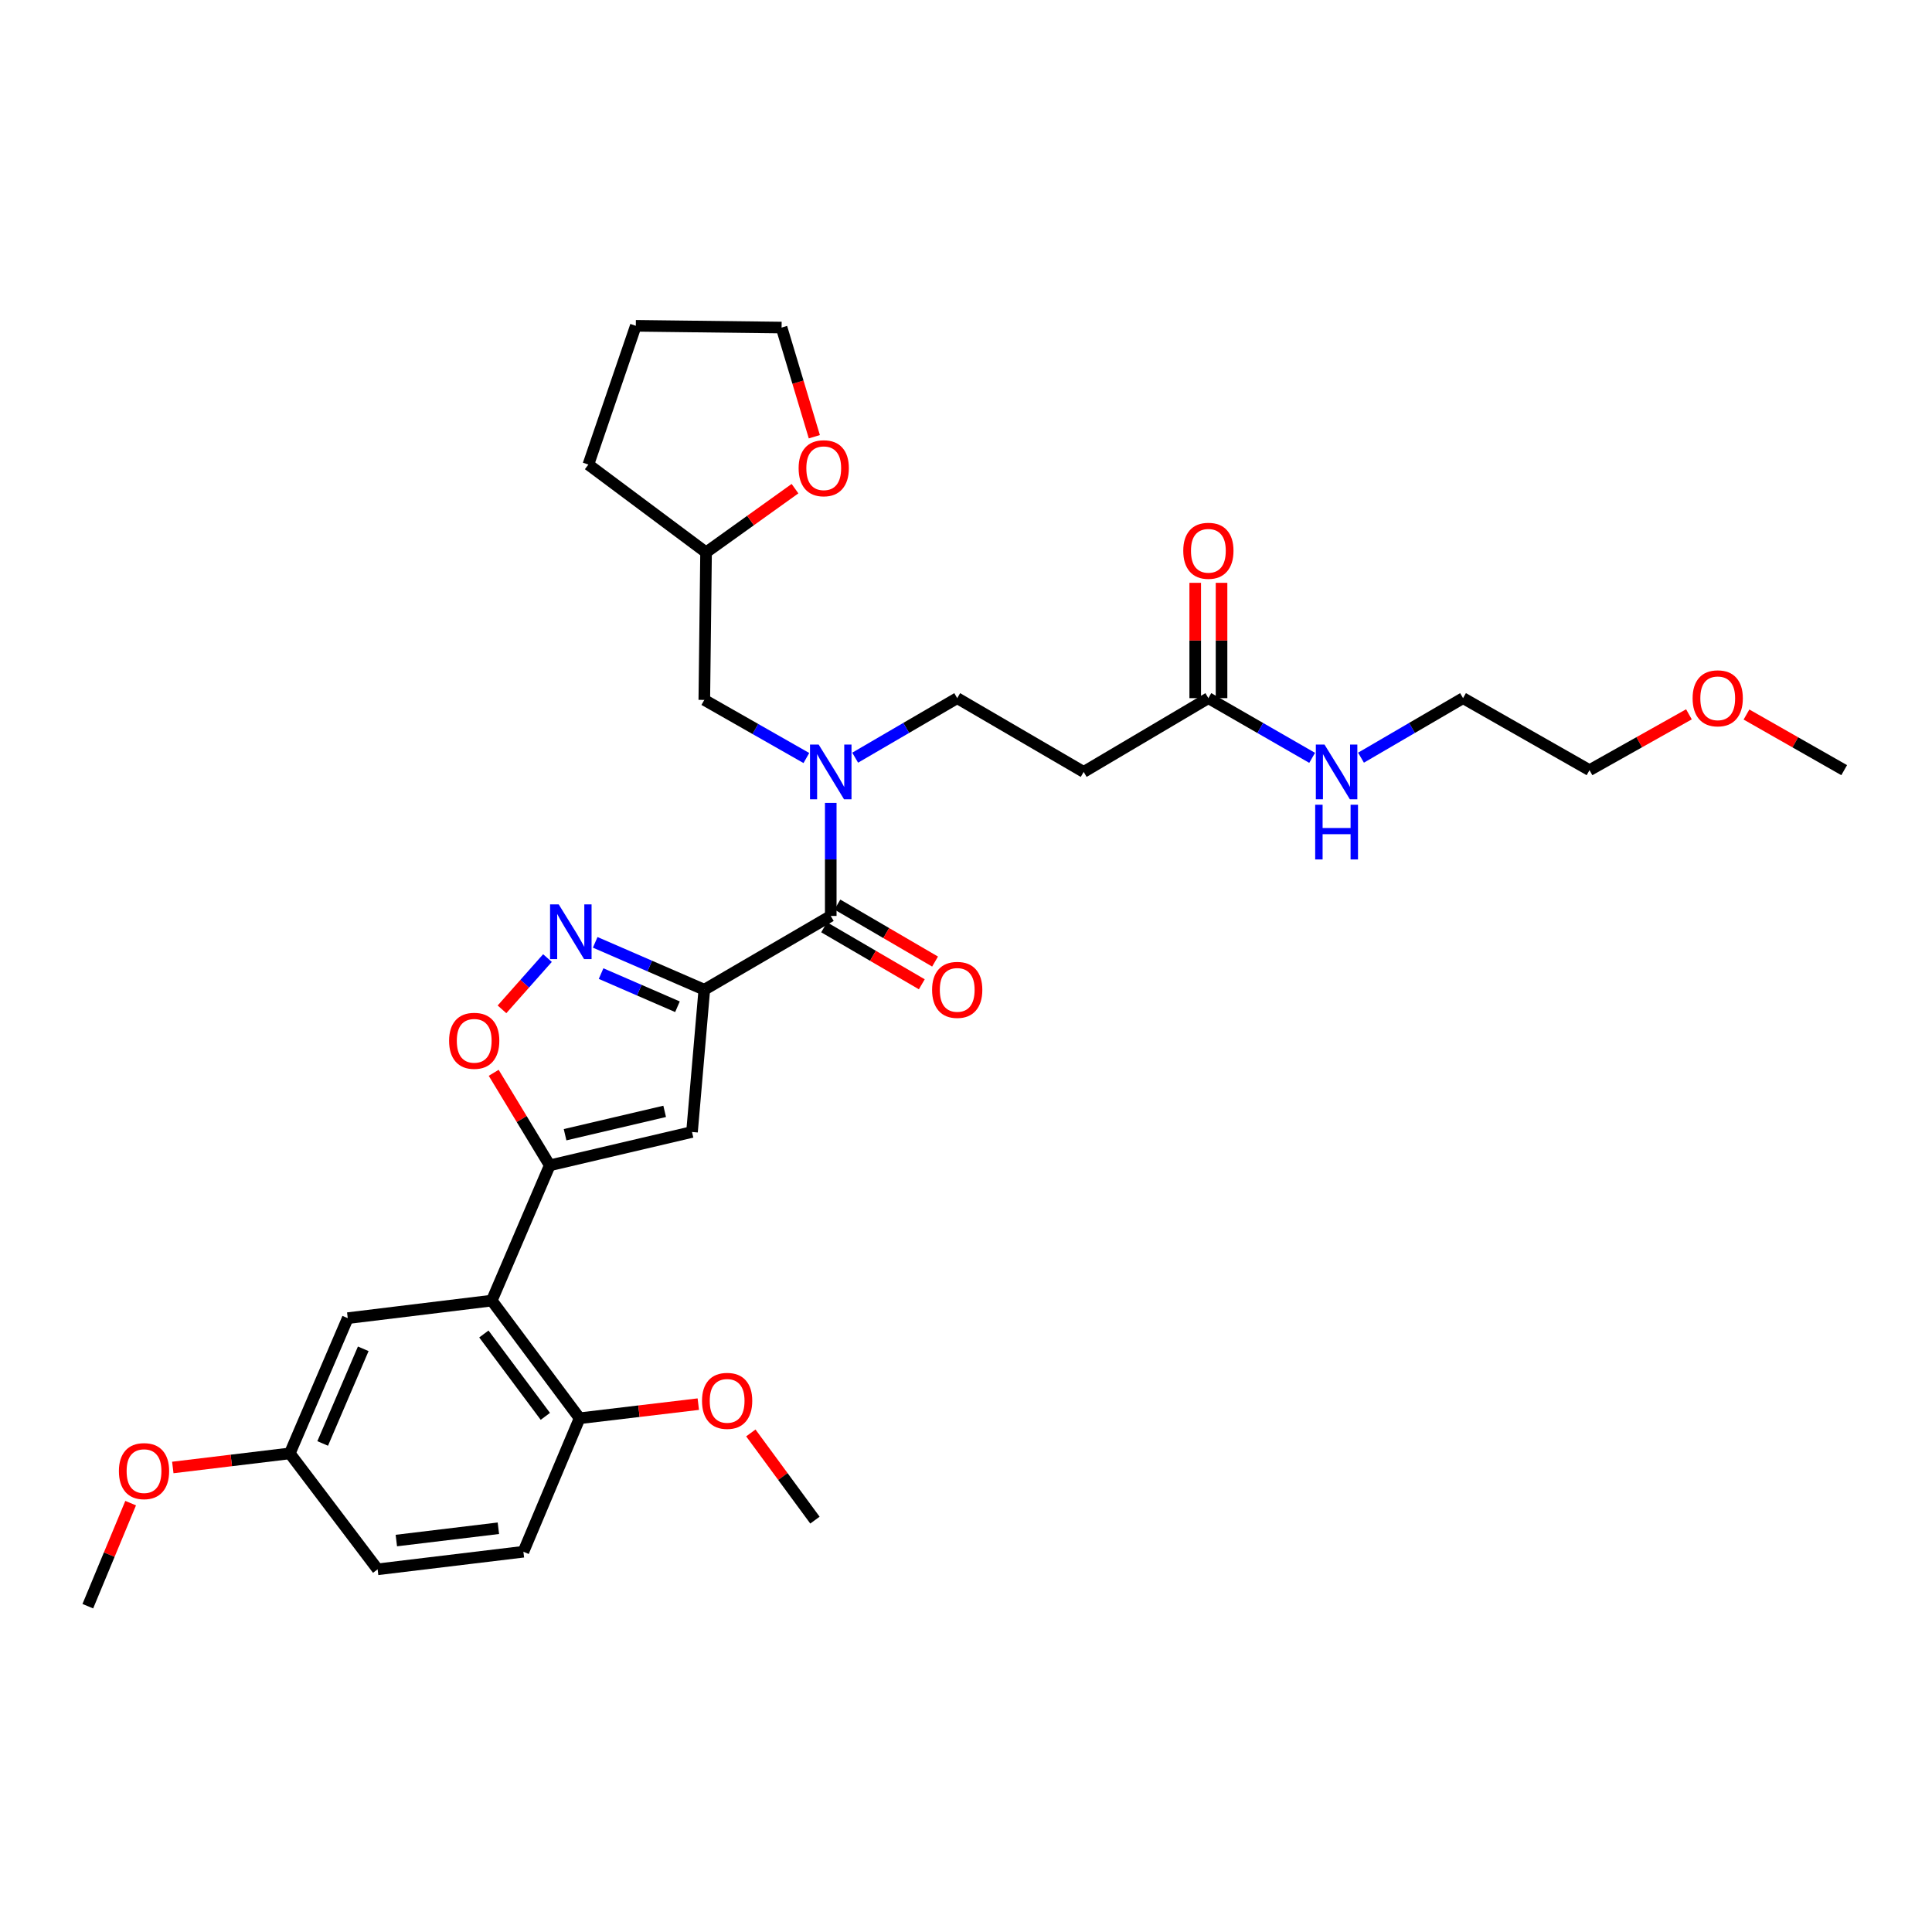 <?xml version='1.0' encoding='iso-8859-1'?>
<svg version='1.1' baseProfile='full'
              xmlns='http://www.w3.org/2000/svg'
                      xmlns:rdkit='http://www.rdkit.org/xml'
                      xmlns:xlink='http://www.w3.org/1999/xlink'
                  xml:space='preserve'
width='1000px' height='1000px' viewBox='0 0 1000 1000'>
<!-- END OF HEADER -->
<rect style='opacity:1.0;fill:#FFFFFF;stroke:none' width='1000' height='1000' x='0' y='0'> </rect>
<path class='bond-0' d='M 625.454,361.363 L 652.308,376.813' style='fill:none;fill-rule:evenodd;stroke:#000000;stroke-width:6px;stroke-linecap:butt;stroke-linejoin:miter;stroke-opacity:1' />
<path class='bond-0' d='M 652.308,376.813 L 679.163,392.263' style='fill:none;fill-rule:evenodd;stroke:#0000FF;stroke-width:6px;stroke-linecap:butt;stroke-linejoin:miter;stroke-opacity:1' />
<path class='bond-1' d='M 632.265,361.363 L 632.265,331.517' style='fill:none;fill-rule:evenodd;stroke:#000000;stroke-width:6px;stroke-linecap:butt;stroke-linejoin:miter;stroke-opacity:1' />
<path class='bond-1' d='M 632.265,331.517 L 632.265,301.671' style='fill:none;fill-rule:evenodd;stroke:#FF0000;stroke-width:6px;stroke-linecap:butt;stroke-linejoin:miter;stroke-opacity:1' />
<path class='bond-1' d='M 618.643,361.363 L 618.643,331.517' style='fill:none;fill-rule:evenodd;stroke:#000000;stroke-width:6px;stroke-linecap:butt;stroke-linejoin:miter;stroke-opacity:1' />
<path class='bond-1' d='M 618.643,331.517 L 618.643,301.671' style='fill:none;fill-rule:evenodd;stroke:#FF0000;stroke-width:6px;stroke-linecap:butt;stroke-linejoin:miter;stroke-opacity:1' />
<path class='bond-2' d='M 625.454,361.363 L 560.907,399.543' style='fill:none;fill-rule:evenodd;stroke:#000000;stroke-width:6px;stroke-linecap:butt;stroke-linejoin:miter;stroke-opacity:1' />
<path class='bond-3' d='M 704.451,392.173 L 730.862,376.768' style='fill:none;fill-rule:evenodd;stroke:#0000FF;stroke-width:6px;stroke-linecap:butt;stroke-linejoin:miter;stroke-opacity:1' />
<path class='bond-3' d='M 730.862,376.768 L 757.272,361.363' style='fill:none;fill-rule:evenodd;stroke:#000000;stroke-width:6px;stroke-linecap:butt;stroke-linejoin:miter;stroke-opacity:1' />
<path class='bond-4' d='M 874.188,369.733 L 848.457,384.184' style='fill:none;fill-rule:evenodd;stroke:#FF0000;stroke-width:6px;stroke-linecap:butt;stroke-linejoin:miter;stroke-opacity:1' />
<path class='bond-4' d='M 848.457,384.184 L 822.727,398.635' style='fill:none;fill-rule:evenodd;stroke:#000000;stroke-width:6px;stroke-linecap:butt;stroke-linejoin:miter;stroke-opacity:1' />
<path class='bond-5' d='M 903.973,369.838 L 929.259,384.236' style='fill:none;fill-rule:evenodd;stroke:#FF0000;stroke-width:6px;stroke-linecap:butt;stroke-linejoin:miter;stroke-opacity:1' />
<path class='bond-5' d='M 929.259,384.236 L 954.545,398.635' style='fill:none;fill-rule:evenodd;stroke:#000000;stroke-width:6px;stroke-linecap:butt;stroke-linejoin:miter;stroke-opacity:1' />
<path class='bond-6' d='M 757.272,361.363 L 822.727,398.635' style='fill:none;fill-rule:evenodd;stroke:#000000;stroke-width:6px;stroke-linecap:butt;stroke-linejoin:miter;stroke-opacity:1' />
<path class='bond-7' d='M 495.452,361.363 L 469.041,376.768' style='fill:none;fill-rule:evenodd;stroke:#000000;stroke-width:6px;stroke-linecap:butt;stroke-linejoin:miter;stroke-opacity:1' />
<path class='bond-7' d='M 469.041,376.768 L 442.631,392.173' style='fill:none;fill-rule:evenodd;stroke:#0000FF;stroke-width:6px;stroke-linecap:butt;stroke-linejoin:miter;stroke-opacity:1' />
<path class='bond-8' d='M 495.452,361.363 L 560.907,399.543' style='fill:none;fill-rule:evenodd;stroke:#000000;stroke-width:6px;stroke-linecap:butt;stroke-linejoin:miter;stroke-opacity:1' />
<path class='bond-9' d='M 426.564,479.97 L 451.845,494.72' style='fill:none;fill-rule:evenodd;stroke:#000000;stroke-width:6px;stroke-linecap:butt;stroke-linejoin:miter;stroke-opacity:1' />
<path class='bond-9' d='M 451.845,494.72 L 477.125,509.469' style='fill:none;fill-rule:evenodd;stroke:#FF0000;stroke-width:6px;stroke-linecap:butt;stroke-linejoin:miter;stroke-opacity:1' />
<path class='bond-9' d='M 433.429,468.204 L 458.709,482.953' style='fill:none;fill-rule:evenodd;stroke:#000000;stroke-width:6px;stroke-linecap:butt;stroke-linejoin:miter;stroke-opacity:1' />
<path class='bond-9' d='M 458.709,482.953 L 483.989,497.702' style='fill:none;fill-rule:evenodd;stroke:#FF0000;stroke-width:6px;stroke-linecap:butt;stroke-linejoin:miter;stroke-opacity:1' />
<path class='bond-10' d='M 429.997,474.087 L 429.997,444.827' style='fill:none;fill-rule:evenodd;stroke:#000000;stroke-width:6px;stroke-linecap:butt;stroke-linejoin:miter;stroke-opacity:1' />
<path class='bond-10' d='M 429.997,444.827 L 429.997,415.567' style='fill:none;fill-rule:evenodd;stroke:#0000FF;stroke-width:6px;stroke-linecap:butt;stroke-linejoin:miter;stroke-opacity:1' />
<path class='bond-11' d='M 429.997,474.087 L 364.549,512.275' style='fill:none;fill-rule:evenodd;stroke:#000000;stroke-width:6px;stroke-linecap:butt;stroke-linejoin:miter;stroke-opacity:1' />
<path class='bond-12' d='M 417.374,392.355 L 390.961,377.313' style='fill:none;fill-rule:evenodd;stroke:#0000FF;stroke-width:6px;stroke-linecap:butt;stroke-linejoin:miter;stroke-opacity:1' />
<path class='bond-12' d='M 390.961,377.313 L 364.549,362.271' style='fill:none;fill-rule:evenodd;stroke:#000000;stroke-width:6px;stroke-linecap:butt;stroke-linejoin:miter;stroke-opacity:1' />
<path class='bond-13' d='M 255.535,555.281 L 270.042,579.231' style='fill:none;fill-rule:evenodd;stroke:#FF0000;stroke-width:6px;stroke-linecap:butt;stroke-linejoin:miter;stroke-opacity:1' />
<path class='bond-13' d='M 270.042,579.231 L 284.548,603.181' style='fill:none;fill-rule:evenodd;stroke:#000000;stroke-width:6px;stroke-linecap:butt;stroke-linejoin:miter;stroke-opacity:1' />
<path class='bond-14' d='M 259.828,522.431 L 271.6,509.162' style='fill:none;fill-rule:evenodd;stroke:#FF0000;stroke-width:6px;stroke-linecap:butt;stroke-linejoin:miter;stroke-opacity:1' />
<path class='bond-14' d='M 271.6,509.162 L 283.372,495.894' style='fill:none;fill-rule:evenodd;stroke:#0000FF;stroke-width:6px;stroke-linecap:butt;stroke-linejoin:miter;stroke-opacity:1' />
<path class='bond-15' d='M 284.548,603.181 L 358.184,585.911' style='fill:none;fill-rule:evenodd;stroke:#000000;stroke-width:6px;stroke-linecap:butt;stroke-linejoin:miter;stroke-opacity:1' />
<path class='bond-15' d='M 292.483,587.328 L 344.029,575.239' style='fill:none;fill-rule:evenodd;stroke:#000000;stroke-width:6px;stroke-linecap:butt;stroke-linejoin:miter;stroke-opacity:1' />
<path class='bond-16' d='M 284.548,603.181 L 254.549,673.185' style='fill:none;fill-rule:evenodd;stroke:#000000;stroke-width:6px;stroke-linecap:butt;stroke-linejoin:miter;stroke-opacity:1' />
<path class='bond-17' d='M 358.184,585.911 L 364.549,512.275' style='fill:none;fill-rule:evenodd;stroke:#000000;stroke-width:6px;stroke-linecap:butt;stroke-linejoin:miter;stroke-opacity:1' />
<path class='bond-18' d='M 364.549,512.275 L 336.313,500.016' style='fill:none;fill-rule:evenodd;stroke:#000000;stroke-width:6px;stroke-linecap:butt;stroke-linejoin:miter;stroke-opacity:1' />
<path class='bond-18' d='M 336.313,500.016 L 308.077,487.757' style='fill:none;fill-rule:evenodd;stroke:#0000FF;stroke-width:6px;stroke-linecap:butt;stroke-linejoin:miter;stroke-opacity:1' />
<path class='bond-18' d='M 350.653,521.093 L 330.888,512.511' style='fill:none;fill-rule:evenodd;stroke:#000000;stroke-width:6px;stroke-linecap:butt;stroke-linejoin:miter;stroke-opacity:1' />
<path class='bond-18' d='M 330.888,512.511 L 311.123,503.93' style='fill:none;fill-rule:evenodd;stroke:#0000FF;stroke-width:6px;stroke-linecap:butt;stroke-linejoin:miter;stroke-opacity:1' />
<path class='bond-19' d='M 254.549,673.185 L 300.002,734.091' style='fill:none;fill-rule:evenodd;stroke:#000000;stroke-width:6px;stroke-linecap:butt;stroke-linejoin:miter;stroke-opacity:1' />
<path class='bond-19' d='M 250.45,690.468 L 282.267,733.103' style='fill:none;fill-rule:evenodd;stroke:#000000;stroke-width:6px;stroke-linecap:butt;stroke-linejoin:miter;stroke-opacity:1' />
<path class='bond-20' d='M 254.549,673.185 L 179.997,682.274' style='fill:none;fill-rule:evenodd;stroke:#000000;stroke-width:6px;stroke-linecap:butt;stroke-linejoin:miter;stroke-opacity:1' />
<path class='bond-21' d='M 300.002,734.091 L 270.911,803.179' style='fill:none;fill-rule:evenodd;stroke:#000000;stroke-width:6px;stroke-linecap:butt;stroke-linejoin:miter;stroke-opacity:1' />
<path class='bond-22' d='M 300.002,734.091 L 330.721,730.435' style='fill:none;fill-rule:evenodd;stroke:#000000;stroke-width:6px;stroke-linecap:butt;stroke-linejoin:miter;stroke-opacity:1' />
<path class='bond-22' d='M 330.721,730.435 L 361.44,726.779' style='fill:none;fill-rule:evenodd;stroke:#FF0000;stroke-width:6px;stroke-linecap:butt;stroke-linejoin:miter;stroke-opacity:1' />
<path class='bond-23' d='M 179.997,682.274 L 149.998,752.27' style='fill:none;fill-rule:evenodd;stroke:#000000;stroke-width:6px;stroke-linecap:butt;stroke-linejoin:miter;stroke-opacity:1' />
<path class='bond-23' d='M 188.018,698.139 L 167.019,747.136' style='fill:none;fill-rule:evenodd;stroke:#000000;stroke-width:6px;stroke-linecap:butt;stroke-linejoin:miter;stroke-opacity:1' />
<path class='bond-24' d='M 270.911,803.179 L 195.459,812.276' style='fill:none;fill-rule:evenodd;stroke:#000000;stroke-width:6px;stroke-linecap:butt;stroke-linejoin:miter;stroke-opacity:1' />
<path class='bond-24' d='M 257.963,791.019 L 205.146,797.387' style='fill:none;fill-rule:evenodd;stroke:#000000;stroke-width:6px;stroke-linecap:butt;stroke-linejoin:miter;stroke-opacity:1' />
<path class='bond-25' d='M 149.998,752.27 L 195.459,812.276' style='fill:none;fill-rule:evenodd;stroke:#000000;stroke-width:6px;stroke-linecap:butt;stroke-linejoin:miter;stroke-opacity:1' />
<path class='bond-26' d='M 149.998,752.27 L 119.722,755.92' style='fill:none;fill-rule:evenodd;stroke:#000000;stroke-width:6px;stroke-linecap:butt;stroke-linejoin:miter;stroke-opacity:1' />
<path class='bond-26' d='M 119.722,755.92 L 89.446,759.57' style='fill:none;fill-rule:evenodd;stroke:#FF0000;stroke-width:6px;stroke-linecap:butt;stroke-linejoin:miter;stroke-opacity:1' />
<path class='bond-27' d='M 388.626,741.681 L 405.221,764.249' style='fill:none;fill-rule:evenodd;stroke:#FF0000;stroke-width:6px;stroke-linecap:butt;stroke-linejoin:miter;stroke-opacity:1' />
<path class='bond-27' d='M 405.221,764.249 L 421.816,786.817' style='fill:none;fill-rule:evenodd;stroke:#000000;stroke-width:6px;stroke-linecap:butt;stroke-linejoin:miter;stroke-opacity:1' />
<path class='bond-28' d='M 67.624,778.021 L 56.539,804.692' style='fill:none;fill-rule:evenodd;stroke:#FF0000;stroke-width:6px;stroke-linecap:butt;stroke-linejoin:miter;stroke-opacity:1' />
<path class='bond-28' d='M 56.539,804.692 L 45.455,831.362' style='fill:none;fill-rule:evenodd;stroke:#000000;stroke-width:6px;stroke-linecap:butt;stroke-linejoin:miter;stroke-opacity:1' />
<path class='bond-29' d='M 364.549,362.271 L 365.457,285.911' style='fill:none;fill-rule:evenodd;stroke:#000000;stroke-width:6px;stroke-linecap:butt;stroke-linejoin:miter;stroke-opacity:1' />
<path class='bond-30' d='M 365.457,285.911 L 388.474,269.42' style='fill:none;fill-rule:evenodd;stroke:#000000;stroke-width:6px;stroke-linecap:butt;stroke-linejoin:miter;stroke-opacity:1' />
<path class='bond-30' d='M 388.474,269.42 L 411.491,252.93' style='fill:none;fill-rule:evenodd;stroke:#FF0000;stroke-width:6px;stroke-linecap:butt;stroke-linejoin:miter;stroke-opacity:1' />
<path class='bond-31' d='M 365.457,285.911 L 304.543,240.458' style='fill:none;fill-rule:evenodd;stroke:#000000;stroke-width:6px;stroke-linecap:butt;stroke-linejoin:miter;stroke-opacity:1' />
<path class='bond-32' d='M 421.498,226.056 L 413.022,197.801' style='fill:none;fill-rule:evenodd;stroke:#FF0000;stroke-width:6px;stroke-linecap:butt;stroke-linejoin:miter;stroke-opacity:1' />
<path class='bond-32' d='M 413.022,197.801 L 404.546,169.546' style='fill:none;fill-rule:evenodd;stroke:#000000;stroke-width:6px;stroke-linecap:butt;stroke-linejoin:miter;stroke-opacity:1' />
<path class='bond-33' d='M 404.546,169.546 L 329.093,168.638' style='fill:none;fill-rule:evenodd;stroke:#000000;stroke-width:6px;stroke-linecap:butt;stroke-linejoin:miter;stroke-opacity:1' />
<path class='bond-34' d='M 329.093,168.638 L 304.543,240.458' style='fill:none;fill-rule:evenodd;stroke:#000000;stroke-width:6px;stroke-linecap:butt;stroke-linejoin:miter;stroke-opacity:1' />
<path  class='atom-1' d='M 685.557 385.383
L 694.837 400.383
Q 695.757 401.863, 697.237 404.543
Q 698.717 407.223, 698.797 407.383
L 698.797 385.383
L 702.557 385.383
L 702.557 413.703
L 698.677 413.703
L 688.717 397.303
Q 687.557 395.383, 686.317 393.183
Q 685.117 390.983, 684.757 390.303
L 684.757 413.703
L 681.077 413.703
L 681.077 385.383
L 685.557 385.383
' fill='#0000FF'/>
<path  class='atom-1' d='M 680.737 416.535
L 684.577 416.535
L 684.577 428.575
L 699.057 428.575
L 699.057 416.535
L 702.897 416.535
L 702.897 444.855
L 699.057 444.855
L 699.057 431.775
L 684.577 431.775
L 684.577 444.855
L 680.737 444.855
L 680.737 416.535
' fill='#0000FF'/>
<path  class='atom-2' d='M 612.454 285.082
Q 612.454 278.282, 615.814 274.482
Q 619.174 270.682, 625.454 270.682
Q 631.734 270.682, 635.094 274.482
Q 638.454 278.282, 638.454 285.082
Q 638.454 291.962, 635.054 295.882
Q 631.654 299.762, 625.454 299.762
Q 619.214 299.762, 615.814 295.882
Q 612.454 292.002, 612.454 285.082
M 625.454 296.562
Q 629.774 296.562, 632.094 293.682
Q 634.454 290.762, 634.454 285.082
Q 634.454 279.522, 632.094 276.722
Q 629.774 273.882, 625.454 273.882
Q 621.134 273.882, 618.774 276.682
Q 616.454 279.482, 616.454 285.082
Q 616.454 290.802, 618.774 293.682
Q 621.134 296.562, 625.454 296.562
' fill='#FF0000'/>
<path  class='atom-3' d='M 876.09 361.443
Q 876.09 354.643, 879.45 350.843
Q 882.81 347.043, 889.09 347.043
Q 895.37 347.043, 898.73 350.843
Q 902.09 354.643, 902.09 361.443
Q 902.09 368.323, 898.69 372.243
Q 895.29 376.123, 889.09 376.123
Q 882.85 376.123, 879.45 372.243
Q 876.09 368.363, 876.09 361.443
M 889.09 372.923
Q 893.41 372.923, 895.73 370.043
Q 898.09 367.123, 898.09 361.443
Q 898.09 355.883, 895.73 353.083
Q 893.41 350.243, 889.09 350.243
Q 884.77 350.243, 882.41 353.043
Q 880.09 355.843, 880.09 361.443
Q 880.09 367.163, 882.41 370.043
Q 884.77 372.923, 889.09 372.923
' fill='#FF0000'/>
<path  class='atom-7' d='M 482.452 512.355
Q 482.452 505.555, 485.812 501.755
Q 489.172 497.955, 495.452 497.955
Q 501.732 497.955, 505.092 501.755
Q 508.452 505.555, 508.452 512.355
Q 508.452 519.235, 505.052 523.155
Q 501.652 527.035, 495.452 527.035
Q 489.212 527.035, 485.812 523.155
Q 482.452 519.275, 482.452 512.355
M 495.452 523.835
Q 499.772 523.835, 502.092 520.955
Q 504.452 518.035, 504.452 512.355
Q 504.452 506.795, 502.092 503.995
Q 499.772 501.155, 495.452 501.155
Q 491.132 501.155, 488.772 503.955
Q 486.452 506.755, 486.452 512.355
Q 486.452 518.075, 488.772 520.955
Q 491.132 523.835, 495.452 523.835
' fill='#FF0000'/>
<path  class='atom-8' d='M 423.737 385.383
L 433.017 400.383
Q 433.937 401.863, 435.417 404.543
Q 436.897 407.223, 436.977 407.383
L 436.977 385.383
L 440.737 385.383
L 440.737 413.703
L 436.857 413.703
L 426.897 397.303
Q 425.737 395.383, 424.497 393.183
Q 423.297 390.983, 422.937 390.303
L 422.937 413.703
L 419.257 413.703
L 419.257 385.383
L 423.737 385.383
' fill='#0000FF'/>
<path  class='atom-10' d='M 232.452 538.714
Q 232.452 531.914, 235.812 528.114
Q 239.172 524.314, 245.452 524.314
Q 251.732 524.314, 255.092 528.114
Q 258.452 531.914, 258.452 538.714
Q 258.452 545.594, 255.052 549.514
Q 251.652 553.394, 245.452 553.394
Q 239.212 553.394, 235.812 549.514
Q 232.452 545.634, 232.452 538.714
M 245.452 550.194
Q 249.772 550.194, 252.092 547.314
Q 254.452 544.394, 254.452 538.714
Q 254.452 533.154, 252.092 530.354
Q 249.772 527.514, 245.452 527.514
Q 241.132 527.514, 238.772 530.314
Q 236.452 533.114, 236.452 538.714
Q 236.452 544.434, 238.772 547.314
Q 241.132 550.194, 245.452 550.194
' fill='#FF0000'/>
<path  class='atom-14' d='M 289.194 468.116
L 298.474 483.116
Q 299.394 484.596, 300.874 487.276
Q 302.354 489.956, 302.434 490.116
L 302.434 468.116
L 306.194 468.116
L 306.194 496.436
L 302.314 496.436
L 292.354 480.036
Q 291.194 478.116, 289.954 475.916
Q 288.754 473.716, 288.394 473.036
L 288.394 496.436
L 284.714 496.436
L 284.714 468.116
L 289.194 468.116
' fill='#0000FF'/>
<path  class='atom-21' d='M 363.363 725.082
Q 363.363 718.282, 366.723 714.482
Q 370.083 710.682, 376.363 710.682
Q 382.643 710.682, 386.003 714.482
Q 389.363 718.282, 389.363 725.082
Q 389.363 731.962, 385.963 735.882
Q 382.563 739.762, 376.363 739.762
Q 370.123 739.762, 366.723 735.882
Q 363.363 732.002, 363.363 725.082
M 376.363 736.562
Q 380.683 736.562, 383.003 733.682
Q 385.363 730.762, 385.363 725.082
Q 385.363 719.522, 383.003 716.722
Q 380.683 713.882, 376.363 713.882
Q 372.043 713.882, 369.683 716.682
Q 367.363 719.482, 367.363 725.082
Q 367.363 730.802, 369.683 733.682
Q 372.043 736.562, 376.363 736.562
' fill='#FF0000'/>
<path  class='atom-22' d='M 61.546 761.446
Q 61.546 754.646, 64.906 750.846
Q 68.266 747.046, 74.546 747.046
Q 80.826 747.046, 84.186 750.846
Q 87.546 754.646, 87.546 761.446
Q 87.546 768.326, 84.146 772.246
Q 80.746 776.126, 74.546 776.126
Q 68.306 776.126, 64.906 772.246
Q 61.546 768.366, 61.546 761.446
M 74.546 772.926
Q 78.866 772.926, 81.186 770.046
Q 83.546 767.126, 83.546 761.446
Q 83.546 755.886, 81.186 753.086
Q 78.866 750.246, 74.546 750.246
Q 70.226 750.246, 67.866 753.046
Q 65.546 755.846, 65.546 761.446
Q 65.546 767.166, 67.866 770.046
Q 70.226 772.926, 74.546 772.926
' fill='#FF0000'/>
<path  class='atom-27' d='M 413.364 242.354
Q 413.364 235.554, 416.724 231.754
Q 420.084 227.954, 426.364 227.954
Q 432.644 227.954, 436.004 231.754
Q 439.364 235.554, 439.364 242.354
Q 439.364 249.234, 435.964 253.154
Q 432.564 257.034, 426.364 257.034
Q 420.124 257.034, 416.724 253.154
Q 413.364 249.274, 413.364 242.354
M 426.364 253.834
Q 430.684 253.834, 433.004 250.954
Q 435.364 248.034, 435.364 242.354
Q 435.364 236.794, 433.004 233.994
Q 430.684 231.154, 426.364 231.154
Q 422.044 231.154, 419.684 233.954
Q 417.364 236.754, 417.364 242.354
Q 417.364 248.074, 419.684 250.954
Q 422.044 253.834, 426.364 253.834
' fill='#FF0000'/>
</svg>
